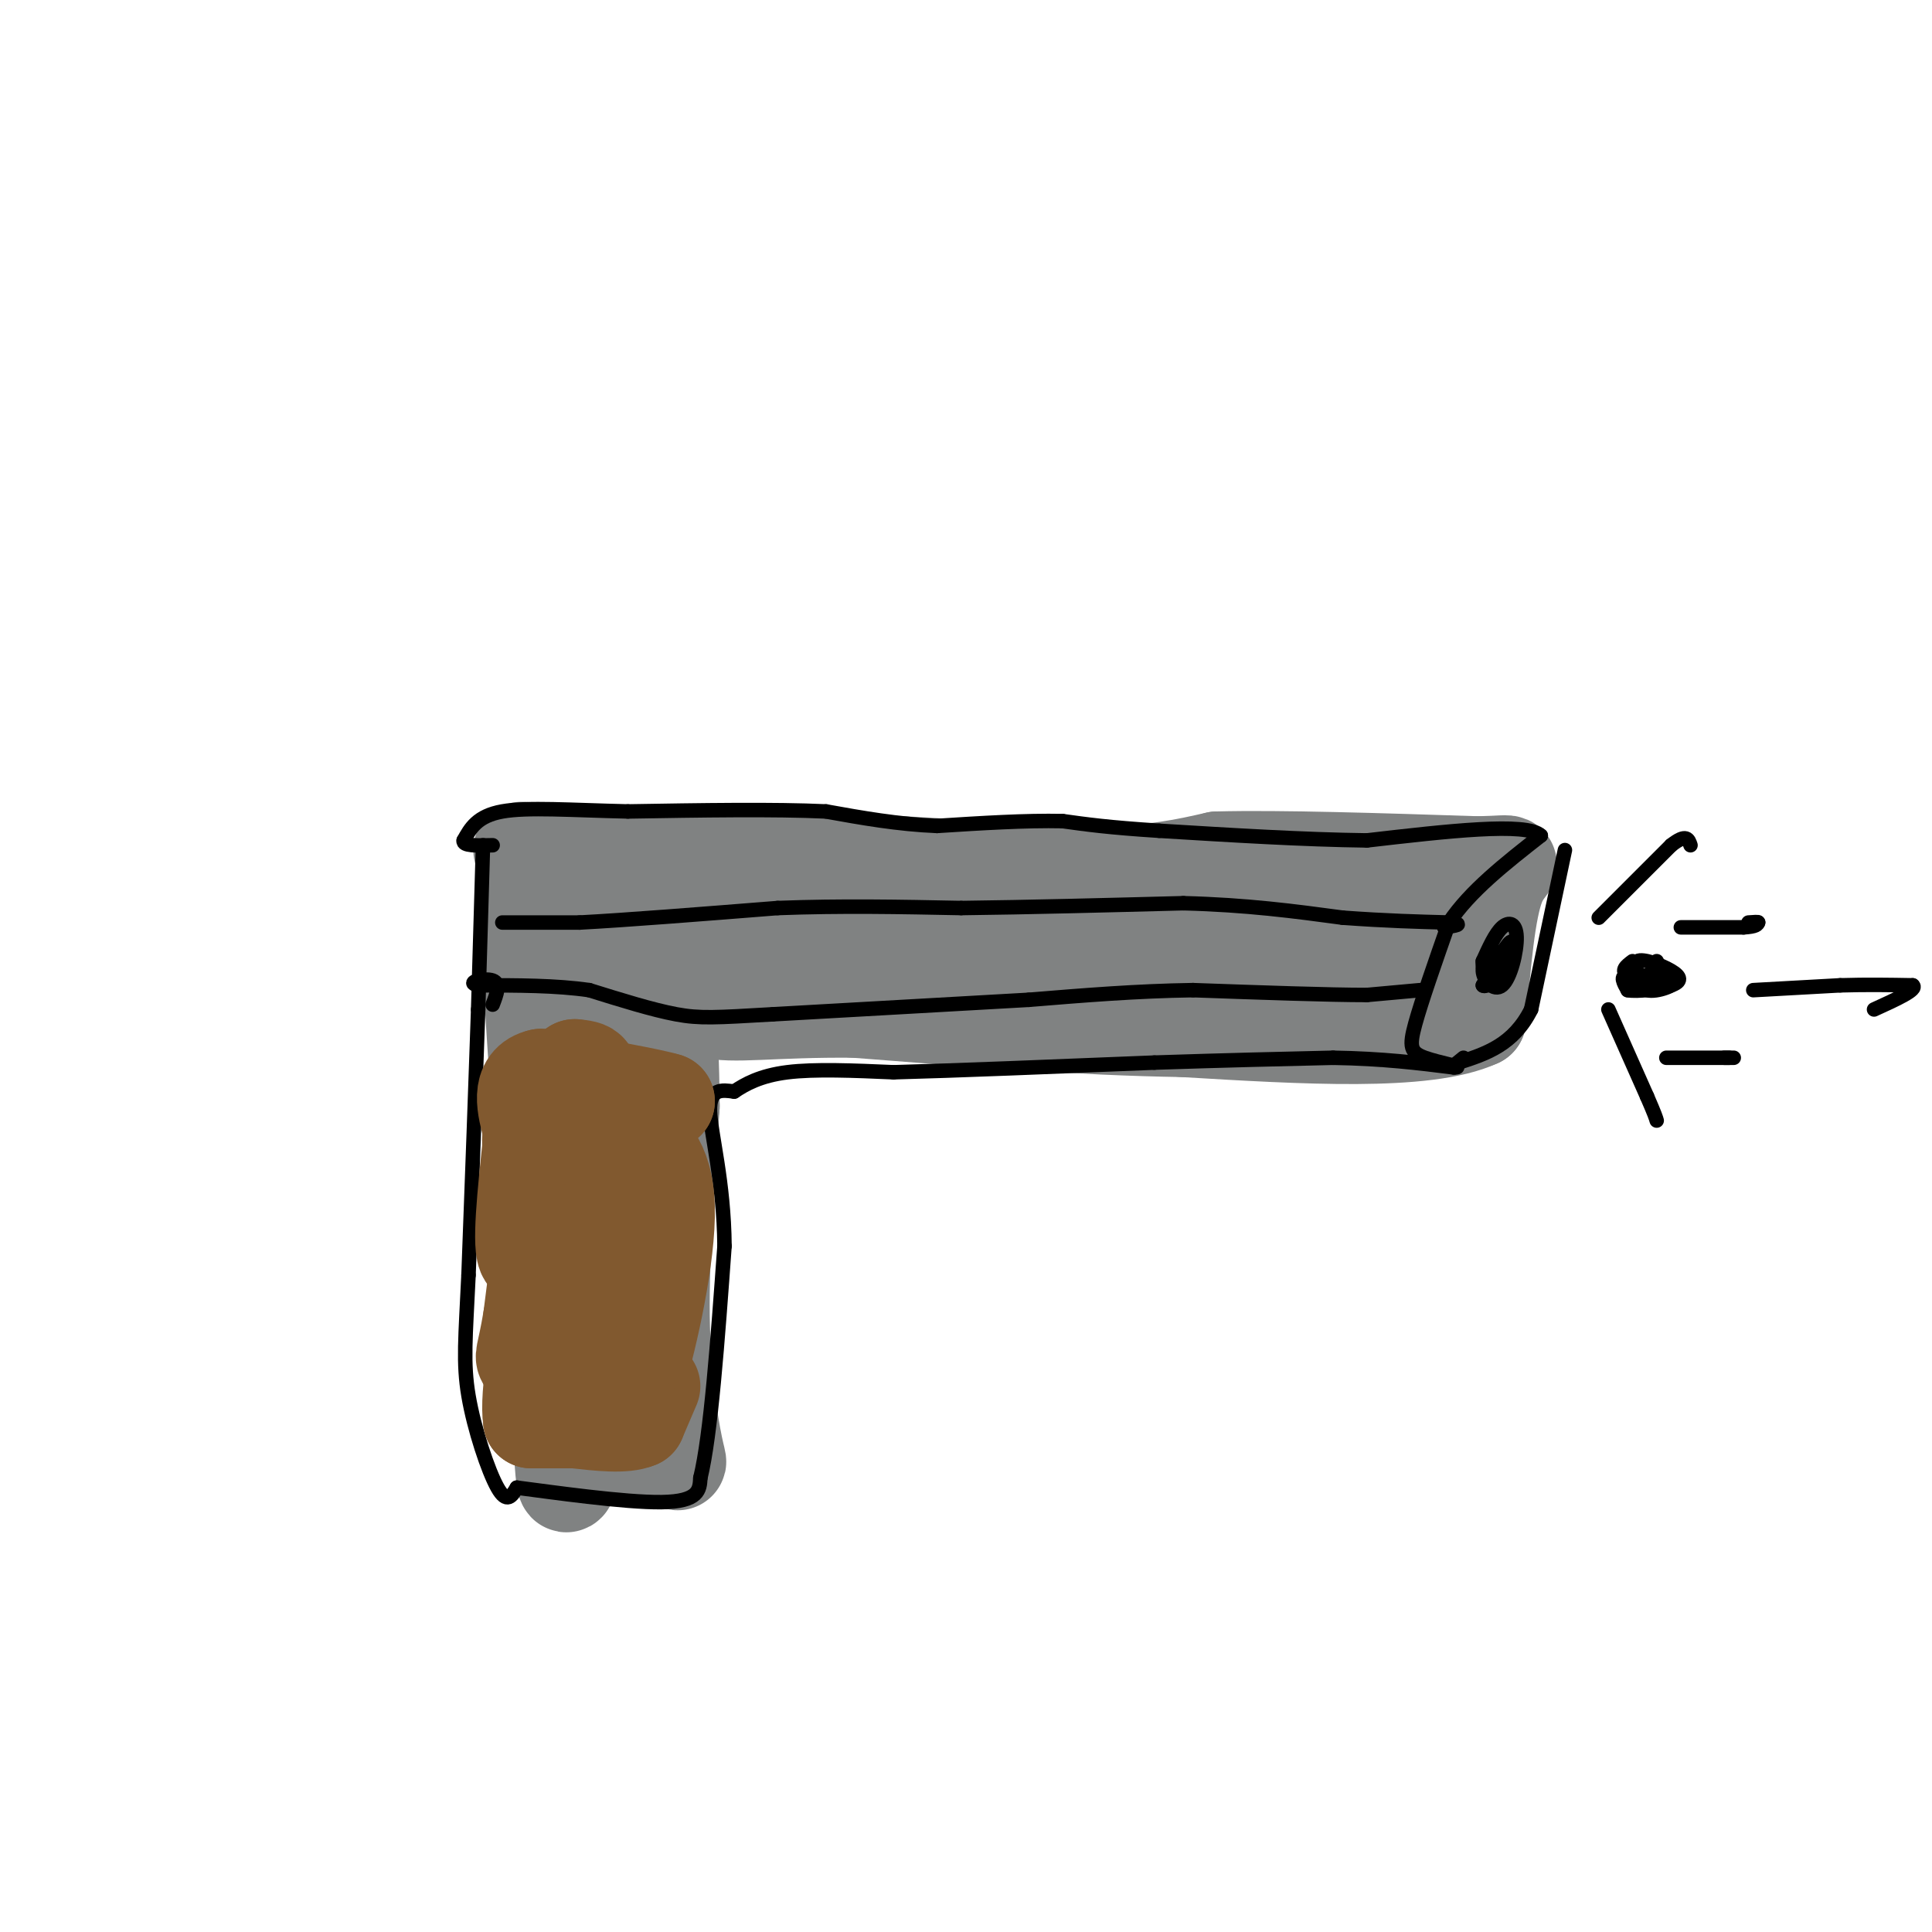 <svg viewBox='0 0 400 400' version='1.1' xmlns='http://www.w3.org/2000/svg' xmlns:xlink='http://www.w3.org/1999/xlink'><g fill='none' stroke='rgb(128,130,130)' stroke-width='20' stroke-linecap='round' stroke-linejoin='round'><path d='M109,187c0.000,0.000 7.000,108.000 7,108'/><path d='M116,295c1.222,18.667 0.778,11.333 4,8c3.222,-3.333 10.111,-2.667 17,-2'/><path d='M137,301c3.512,0.690 3.792,3.417 3,0c-0.792,-3.417 -2.655,-12.976 -3,-26c-0.345,-13.024 0.827,-29.512 2,-46'/><path d='M139,229c-0.107,-16.726 -1.375,-35.542 -3,-44c-1.625,-8.458 -3.607,-6.560 -7,-6c-3.393,0.560 -8.196,-0.220 -13,-1'/><path d='M116,178c-0.422,11.000 5.022,39.000 7,59c1.978,20.000 0.489,32.000 -1,44'/><path d='M122,281c-0.733,12.444 -2.067,21.556 -2,13c0.067,-8.556 1.533,-34.778 3,-61'/><path d='M123,233c1.000,-16.500 2.000,-27.250 3,-38'/><path d='M126,195c0.600,-6.800 0.600,-4.800 0,-3c-0.600,1.800 -1.800,3.400 -3,5'/><path d='M108,176c0.000,0.000 39.000,2.000 39,2'/><path d='M147,178c13.167,0.500 26.583,0.750 40,1'/><path d='M187,179c14.267,0.733 29.933,2.067 41,2c11.067,-0.067 17.533,-1.533 24,-3'/><path d='M252,178c13.000,-0.333 33.500,0.333 54,1'/><path d='M306,179c9.467,-0.200 6.133,-1.200 4,4c-2.133,5.200 -3.067,16.600 -4,28'/><path d='M306,211c-10.833,5.000 -35.917,3.500 -61,2'/><path d='M245,213c-21.500,-0.333 -44.750,-2.167 -68,-4'/><path d='M177,209c-17.067,-0.178 -25.733,1.378 -30,0c-4.267,-1.378 -4.133,-5.689 -4,-10'/><path d='M143,199c3.511,-2.978 14.289,-5.422 24,-6c9.711,-0.578 18.356,0.711 27,2'/><path d='M194,195c16.500,1.000 44.250,2.500 72,4'/><path d='M266,199c19.778,-0.356 33.222,-3.244 34,-4c0.778,-0.756 -11.111,0.622 -23,2'/><path d='M277,197c-11.333,-0.333 -28.167,-2.167 -45,-4'/><path d='M232,193c-8.333,-0.167 -6.667,1.417 -5,3'/></g>
<g fill='none' stroke='rgb(0,0,0)' stroke-width='3' stroke-linecap='round' stroke-linejoin='round'><path d='M100,175c0.000,0.000 -1.000,34.000 -1,34'/><path d='M99,209c-0.500,14.833 -1.250,34.917 -2,55'/><path d='M97,264c-0.619,13.036 -1.167,18.125 0,25c1.167,6.875 4.048,15.536 6,19c1.952,3.464 2.976,1.732 4,0'/><path d='M107,308c6.933,0.889 22.267,3.111 30,3c7.733,-0.111 7.867,-2.556 8,-5'/><path d='M145,306c2.167,-8.833 3.583,-28.417 5,-48'/><path d='M150,258c-0.111,-13.511 -2.889,-23.289 -3,-28c-0.111,-4.711 2.444,-4.356 5,-4'/><path d='M152,226c2.244,-1.511 5.356,-3.289 11,-4c5.644,-0.711 13.822,-0.356 22,0'/><path d='M185,222c12.667,-0.333 33.333,-1.167 54,-2'/><path d='M239,220c15.167,-0.500 26.083,-0.750 37,-1'/><path d='M276,219c10.333,0.167 17.667,1.083 25,2'/><path d='M301,221c2.714,0.024 -3.000,-0.917 -6,-2c-3.000,-1.083 -3.286,-2.310 -2,-7c1.286,-4.690 4.143,-12.845 7,-21'/><path d='M300,191c4.333,-6.500 11.667,-12.250 19,-18'/><path d='M319,173c-2.833,-2.833 -19.417,-0.917 -36,1'/><path d='M283,174c-13.167,-0.167 -28.083,-1.083 -43,-2'/><path d='M240,172c-10.500,-0.667 -15.250,-1.333 -20,-2'/><path d='M220,170c-7.667,-0.167 -16.833,0.417 -26,1'/><path d='M194,171c-8.167,-0.333 -15.583,-1.667 -23,-3'/><path d='M171,168c-10.667,-0.500 -25.833,-0.250 -41,0'/><path d='M130,168c-11.800,-0.267 -20.800,-0.933 -26,0c-5.200,0.933 -6.600,3.467 -8,6'/><path d='M96,174c-0.333,1.167 2.833,1.083 6,1'/><path d='M324,176c0.000,0.000 -7.000,33.000 -7,33'/><path d='M317,209c-3.667,7.333 -9.333,9.167 -15,11'/><path d='M302,220c-2.333,1.667 -0.667,0.333 1,-1'/><path d='M311,197c-2.035,1.075 -4.070,2.150 -4,4c0.070,1.850 2.246,4.475 4,3c1.754,-1.475 3.088,-7.051 3,-10c-0.088,-2.949 -1.596,-3.271 -3,-2c-1.404,1.271 -2.702,4.136 -4,7'/><path d='M307,199c-0.190,2.571 1.333,5.500 3,4c1.667,-1.500 3.476,-7.429 3,-8c-0.476,-0.571 -3.238,4.214 -6,9'/><path d='M307,204c0.356,0.778 4.244,-1.778 5,-3c0.756,-1.222 -1.622,-1.111 -4,-1'/><path d='M338,199c-1.280,0.964 -2.560,1.929 -1,3c1.560,1.071 5.958,2.250 6,2c0.042,-0.250 -4.274,-1.929 -6,-2c-1.726,-0.071 -0.863,1.464 0,3'/><path d='M337,205c1.920,0.368 6.721,-0.211 9,-1c2.279,-0.789 2.037,-1.789 0,-3c-2.037,-1.211 -5.868,-2.632 -7,-2c-1.132,0.632 0.434,3.316 2,6'/><path d='M341,205c2.060,0.536 6.208,-1.125 6,-2c-0.208,-0.875 -4.774,-0.964 -6,-1c-1.226,-0.036 0.887,-0.018 3,0'/><path d='M344,202c0.333,-0.500 -0.333,-1.750 -1,-3'/><path d='M331,190c0.000,0.000 15.000,-15.000 15,-15'/><path d='M346,175c3.167,-2.500 3.583,-1.250 4,0'/><path d='M333,209c0.000,0.000 8.000,18.000 8,18'/><path d='M341,227c1.667,3.833 1.833,4.417 2,5'/><path d='M345,219c0.000,0.000 13.000,0.000 13,0'/><path d='M358,219c2.000,0.000 0.500,0.000 -1,0'/><path d='M348,192c0.000,0.000 13.000,0.000 13,0'/><path d='M361,192c2.667,-0.167 2.833,-0.583 3,-1'/><path d='M364,191c0.167,-0.167 -0.917,-0.083 -2,0'/><path d='M363,205c0.000,0.000 18.000,-1.000 18,-1'/><path d='M381,204c5.500,-0.167 10.250,-0.083 15,0'/><path d='M396,204c1.167,0.833 -3.417,2.917 -8,5'/></g>
<g fill='none' stroke='rgb(129,89,47)' stroke-width='3' stroke-linecap='round' stroke-linejoin='round'><path d='M116,240c-1.430,6.241 -2.860,12.482 -3,18c-0.140,5.518 1.009,10.313 3,8c1.991,-2.313 4.822,-11.733 6,-18c1.178,-6.267 0.702,-9.379 0,-12c-0.702,-2.621 -1.629,-4.749 -3,-1c-1.371,3.749 -3.185,13.374 -5,23'/><path d='M114,258c-1.298,4.655 -2.042,4.792 0,5c2.042,0.208 6.869,0.488 9,0c2.131,-0.488 1.565,-1.744 1,-3'/></g>
<g fill='none' stroke='rgb(129,89,47)' stroke-width='20' stroke-linecap='round' stroke-linejoin='round'><path d='M110,236c-1.200,11.311 -2.400,22.622 -1,24c1.400,1.378 5.400,-7.178 7,-14c1.600,-6.822 0.800,-11.911 0,-17'/><path d='M116,229c-1.000,4.500 -3.500,24.250 -6,44'/><path d='M110,273c-1.422,8.444 -1.978,7.556 -1,9c0.978,1.444 3.489,5.222 6,9'/><path d='M115,291c3.378,2.200 8.822,3.200 12,2c3.178,-1.200 4.089,-4.600 5,-8'/><path d='M132,285c2.500,-8.321 6.250,-25.125 6,-35c-0.250,-9.875 -4.500,-12.821 -7,-14c-2.500,-1.179 -3.250,-0.589 -4,0'/><path d='M127,236c-1.833,8.000 -4.417,28.000 -7,48'/><path d='M120,284c-1.444,9.022 -1.556,7.578 0,6c1.556,-1.578 4.778,-3.289 8,-5'/><path d='M128,285c1.667,-0.833 1.833,-0.417 2,0'/><path d='M135,287c0.000,0.000 -3.000,7.000 -3,7'/><path d='M132,294c-2.667,1.167 -7.833,0.583 -13,0'/><path d='M119,294c-3.667,0.000 -6.333,0.000 -9,0'/><path d='M110,294c-0.833,-5.167 1.583,-18.083 4,-31'/><path d='M114,263c1.667,-10.500 3.833,-21.250 6,-32'/><path d='M120,231c1.511,-6.933 2.289,-8.267 2,-9c-0.289,-0.733 -1.644,-0.867 -3,-1'/><path d='M119,221c-1.500,0.833 -3.750,3.417 -6,6'/><path d='M113,227c2.000,1.333 10.000,1.667 18,2'/><path d='M131,229c4.167,0.167 5.583,-0.417 7,-1'/><path d='M138,228c-3.167,-1.000 -14.583,-3.000 -26,-5'/><path d='M112,223c-4.667,1.000 -3.333,6.000 -2,11'/><path d='M110,234c-0.333,2.500 -0.167,3.250 0,4'/></g>
<g fill='none' stroke='rgb(0,0,0)' stroke-width='3' stroke-linecap='round' stroke-linejoin='round'><path d='M104,191c0.000,0.000 16.000,0.000 16,0'/><path d='M120,191c9.500,-0.500 25.250,-1.750 41,-3'/><path d='M161,188c13.167,-0.500 25.583,-0.250 38,0'/><path d='M199,188c14.000,-0.167 30.000,-0.583 46,-1'/><path d='M245,187c13.167,0.333 23.083,1.667 33,3'/><path d='M278,190c9.167,0.667 15.583,0.833 22,1'/><path d='M300,191c3.500,0.333 1.250,0.667 -1,1'/><path d='M294,205c0.000,0.000 -11.000,1.000 -11,1'/><path d='M283,206c-7.833,0.000 -21.917,-0.500 -36,-1'/><path d='M247,205c-11.667,0.167 -22.833,1.083 -34,2'/><path d='M213,207c-14.500,0.833 -33.750,1.917 -53,3'/><path d='M160,210c-11.889,0.689 -15.111,0.911 -20,0c-4.889,-0.911 -11.444,-2.956 -18,-5'/><path d='M122,205c-6.833,-1.000 -14.917,-1.000 -23,-1'/><path d='M99,204c-2.911,-0.600 1.311,-1.600 3,-1c1.689,0.600 0.844,2.800 0,5'/></g>
</svg>